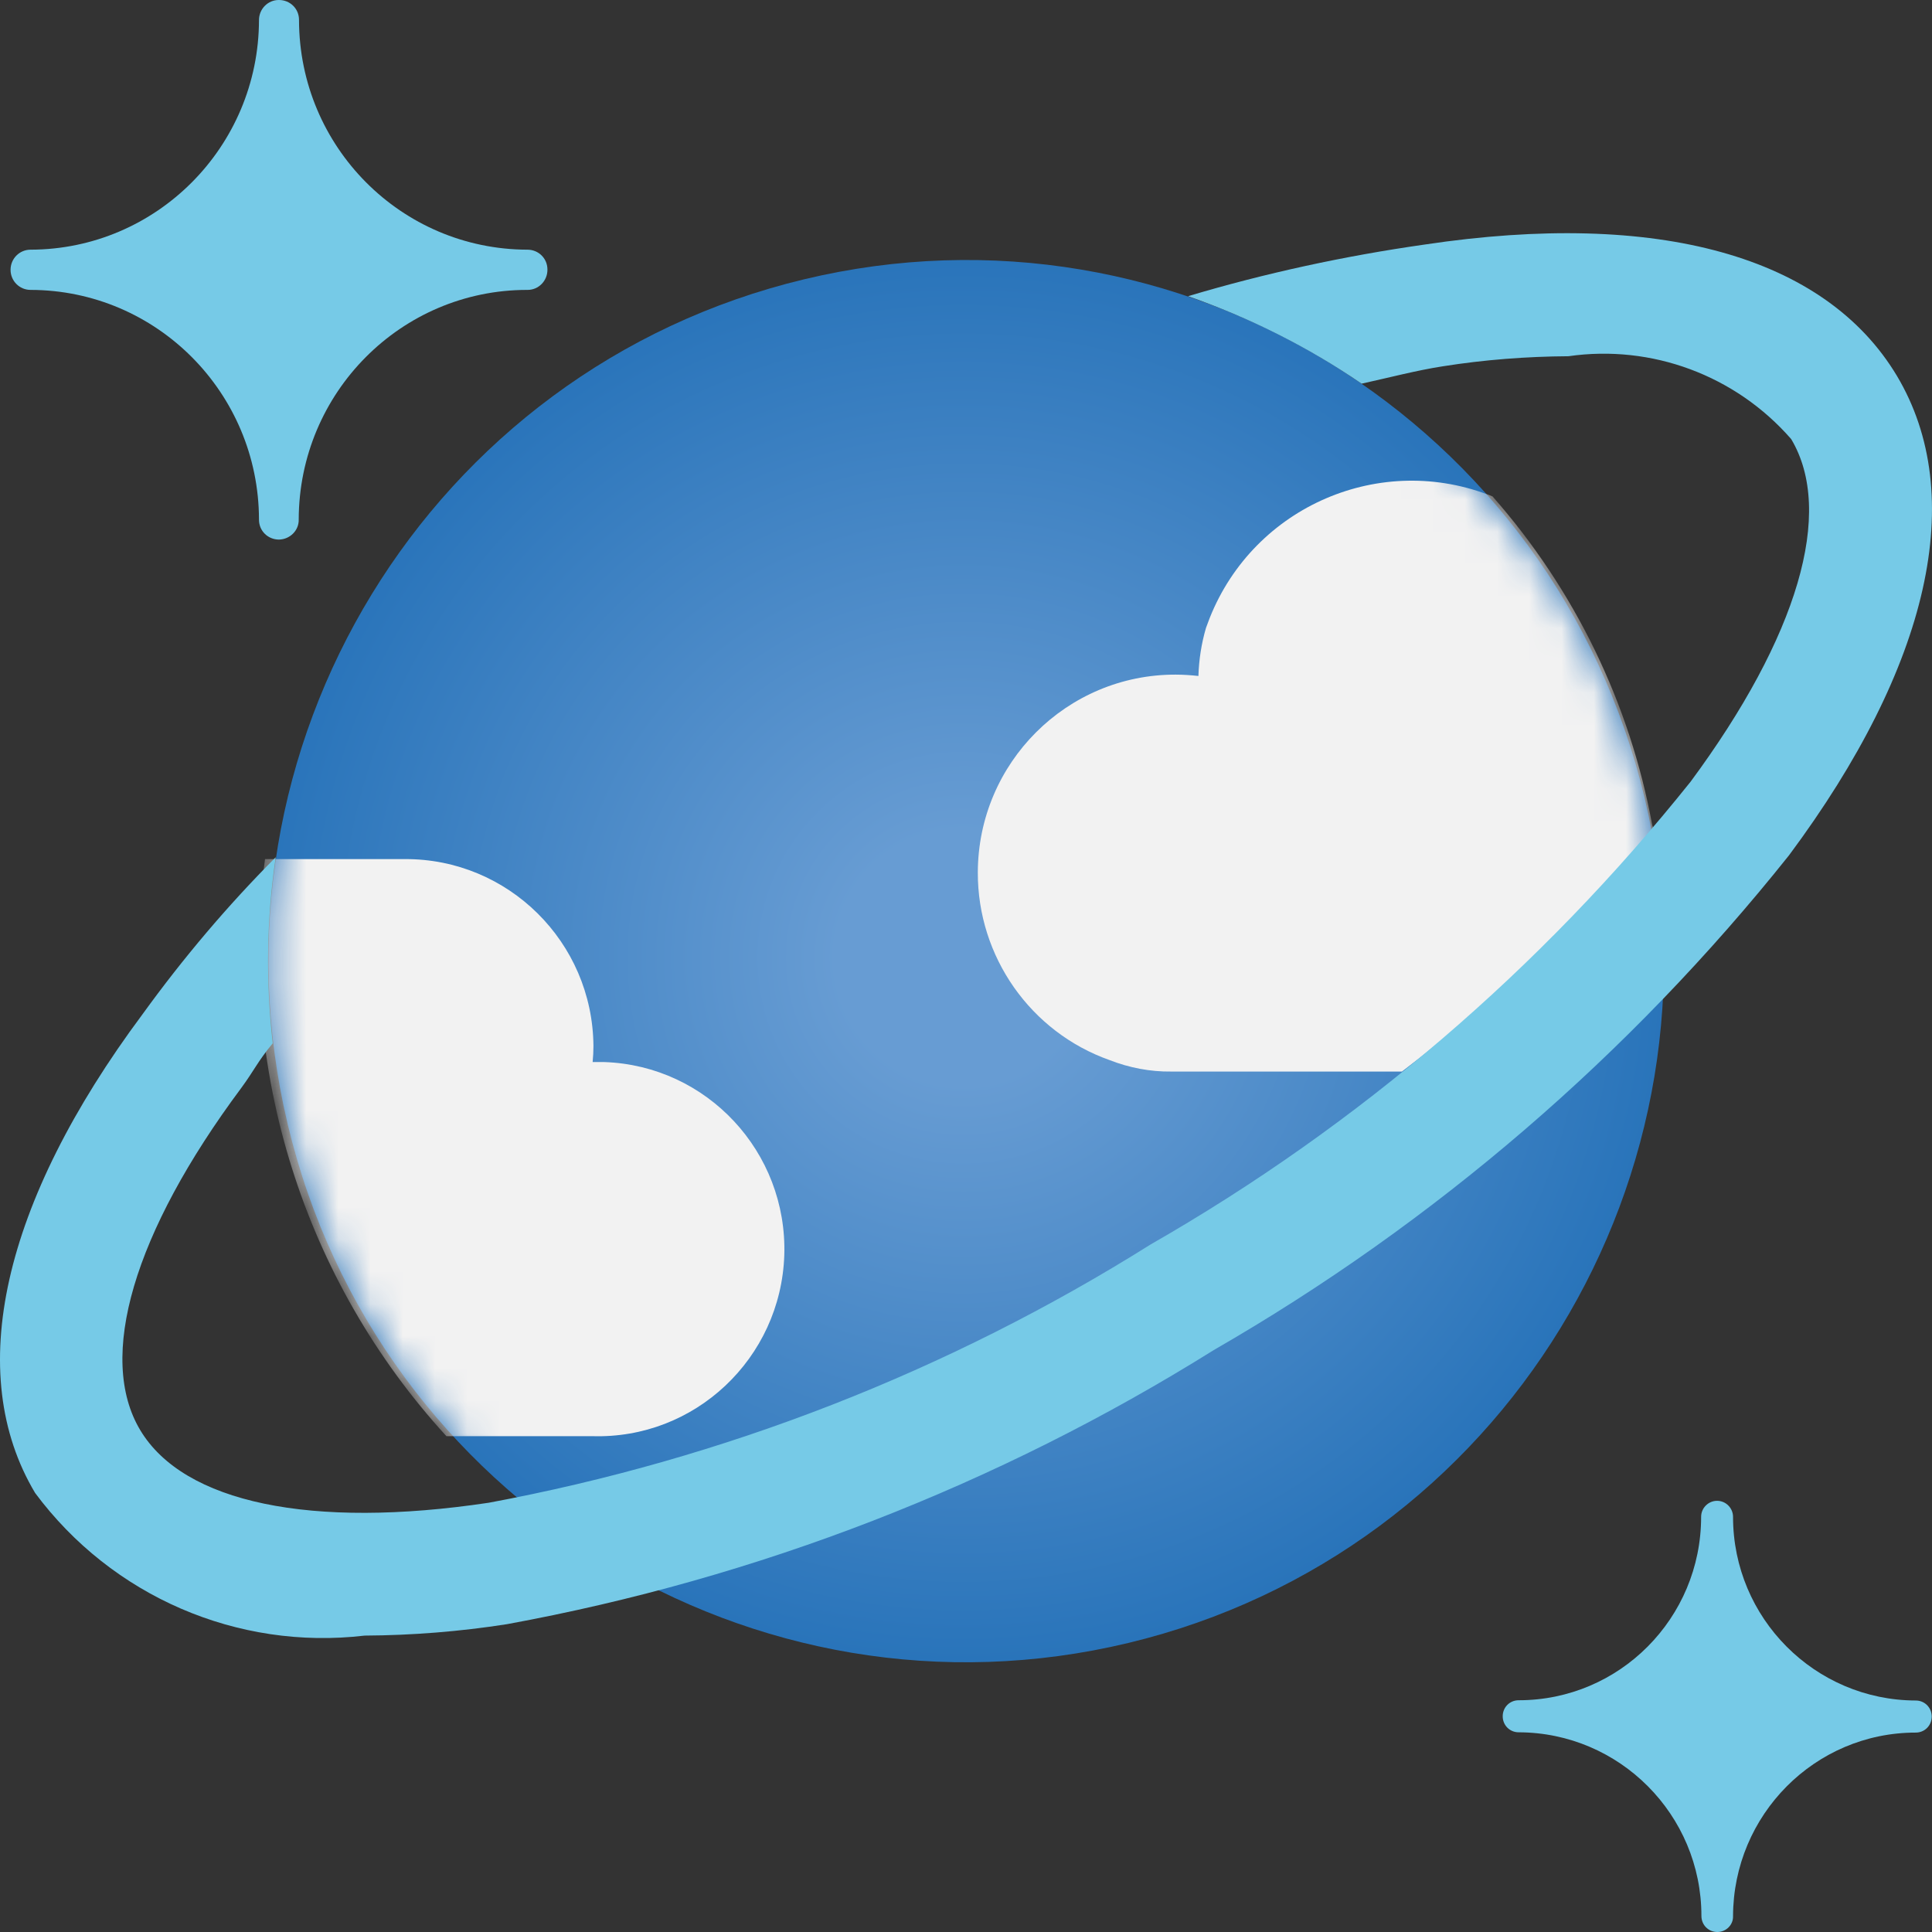 <?xml version="1.0" encoding="UTF-8"?>
<svg xmlns="http://www.w3.org/2000/svg" width="60" height="60" viewBox="0 0 60 60" fill="none">
  <rect x="0" y="0" width="60" height="60" fill="#333333" stroke="none"/>
  <g clip-path="url(#clip0_1021_5085)">
    <path d="M8.665 16.757C8.32 16.757 8.043 16.487 8.043 16.141V16.133C8.035 12.201 4.87 9.011 0.949 9.003C0.605 9.003 0.328 8.725 0.328 8.379C0.328 8.033 0.605 7.754 0.949 7.754C4.862 7.746 8.035 4.556 8.043 0.624C8.043 0.278 8.32 0 8.656 0H8.665C9.009 0 9.286 0.27 9.286 0.616V0.624C9.294 4.556 12.459 7.746 16.38 7.754C16.724 7.754 17.001 8.024 17.001 8.37V8.379C17.001 8.725 16.724 9.003 16.388 9.003H16.371C12.459 9.003 9.286 12.192 9.277 16.133C9.286 16.47 9.009 16.749 8.665 16.757Z" fill="#76CAE7"></path>
    <path d="M53.334 60C53.057 60 52.839 59.781 52.839 59.502C52.839 56.355 50.295 53.807 47.163 53.798C46.886 53.798 46.668 53.579 46.668 53.3C46.668 53.022 46.886 52.803 47.163 52.803C50.295 52.803 52.83 50.254 52.83 47.107C52.83 46.829 53.057 46.609 53.325 46.609C53.602 46.609 53.821 46.837 53.821 47.107C53.821 50.254 56.364 52.803 59.496 52.811C59.773 52.811 59.991 53.03 59.991 53.309C59.991 53.587 59.773 53.807 59.496 53.807C56.364 53.807 53.829 56.363 53.821 59.511C53.829 59.772 53.611 60 53.334 60Z" fill="#76CAE7"></path>
    <path d="M51.078 24.791C53.856 36.485 46.67 48.23 35.043 51.023C23.415 53.816 11.712 46.602 8.933 34.907C6.155 23.213 13.333 11.468 24.968 8.675C36.604 5.882 48.29 13.096 51.078 24.791Z" fill="url(#paint0_radial_1021_5085)"></path>
    <mask id="mask0_1021_5085" style="mask-type:luminance" maskUnits="userSpaceOnUse" x="8" y="8" width="44" height="44">
      <path d="M51.078 24.791C53.856 36.485 46.67 48.23 35.043 51.023C23.415 53.816 11.712 46.602 8.933 34.907C6.155 23.213 13.333 11.468 24.968 8.675C36.604 5.882 48.29 13.096 51.078 24.791Z" fill="white"></path>
    </mask>
    <g mask="url(#mask0_1021_5085)">
      <path d="M18.388 44.601C21.578 44.703 24.248 42.188 24.357 38.982C24.458 35.776 21.956 33.092 18.766 32.983H18.405C18.421 32.814 18.43 32.654 18.43 32.485C18.405 29.253 15.777 26.663 12.57 26.68H8.23C7.373 33.194 9.43 39.758 13.863 44.601H18.388Z" fill="#F2F2F2"></path>
      <path d="M51.339 25.794C51.347 25.744 51.339 25.684 51.313 25.634C50.617 21.837 48.895 18.302 46.352 15.416C42.893 14.024 38.956 15.711 37.57 19.188C37.528 19.289 37.495 19.398 37.453 19.5C37.31 19.989 37.234 20.487 37.218 20.993C36.983 20.968 36.748 20.951 36.513 20.951C33.129 20.942 30.376 23.693 30.367 27.093C30.359 29.709 32.004 32.055 34.464 32.924C35.069 33.16 35.723 33.287 36.378 33.278H43.539C46.41 31.093 49.03 28.587 51.339 25.794Z" fill="#F2F2F2"></path>
    </g>
    <path d="M58.909 11.67C56.684 7.958 51.496 6.506 44.242 7.595C41.758 7.949 39.298 8.481 36.897 9.198C38.802 9.865 40.624 10.776 42.286 11.915C43.134 11.729 43.991 11.502 44.813 11.375C46.098 11.172 47.399 11.071 48.709 11.063C51.294 10.691 53.897 11.653 55.627 13.636C56.978 15.898 55.836 19.77 52.503 24.276C47.861 30.081 42.177 34.958 35.738 38.645C29.45 42.594 22.474 45.311 15.178 46.669C9.654 47.496 5.708 46.669 4.357 44.417C3.005 42.164 4.147 38.282 7.488 33.794C7.899 33.237 8 32.967 8.47 32.401C8.252 30.478 8.277 28.537 8.563 26.622C7.06 28.132 5.683 29.761 4.432 31.49C0.058 37.363 -1.125 42.653 1.091 46.366C3.475 49.572 7.371 51.26 11.325 50.795C12.802 50.787 14.28 50.669 15.741 50.441C23.523 49.015 30.97 46.13 37.694 41.928C44.553 37.979 50.614 32.764 55.559 26.563C59.942 20.673 61.125 15.383 58.909 11.67Z" fill="#76CAE7"></path>
  </g>
  <defs>
    <radialGradient id="paint0_radial_1021_5085" cx="0" cy="0" r="1" gradientUnits="userSpaceOnUse" gradientTransform="translate(29.919 29.742) scale(21.867 21.766)">
      <stop offset="0.18" stop-color="#679CD3"></stop>
      <stop offset="1" stop-color="#2974BA"></stop>
    </radialGradient>
    <clipPath id="clip0_1021_5085">
      <rect width="60" height="60" fill="white"></rect>
    </clipPath>
  </defs>
</svg>
